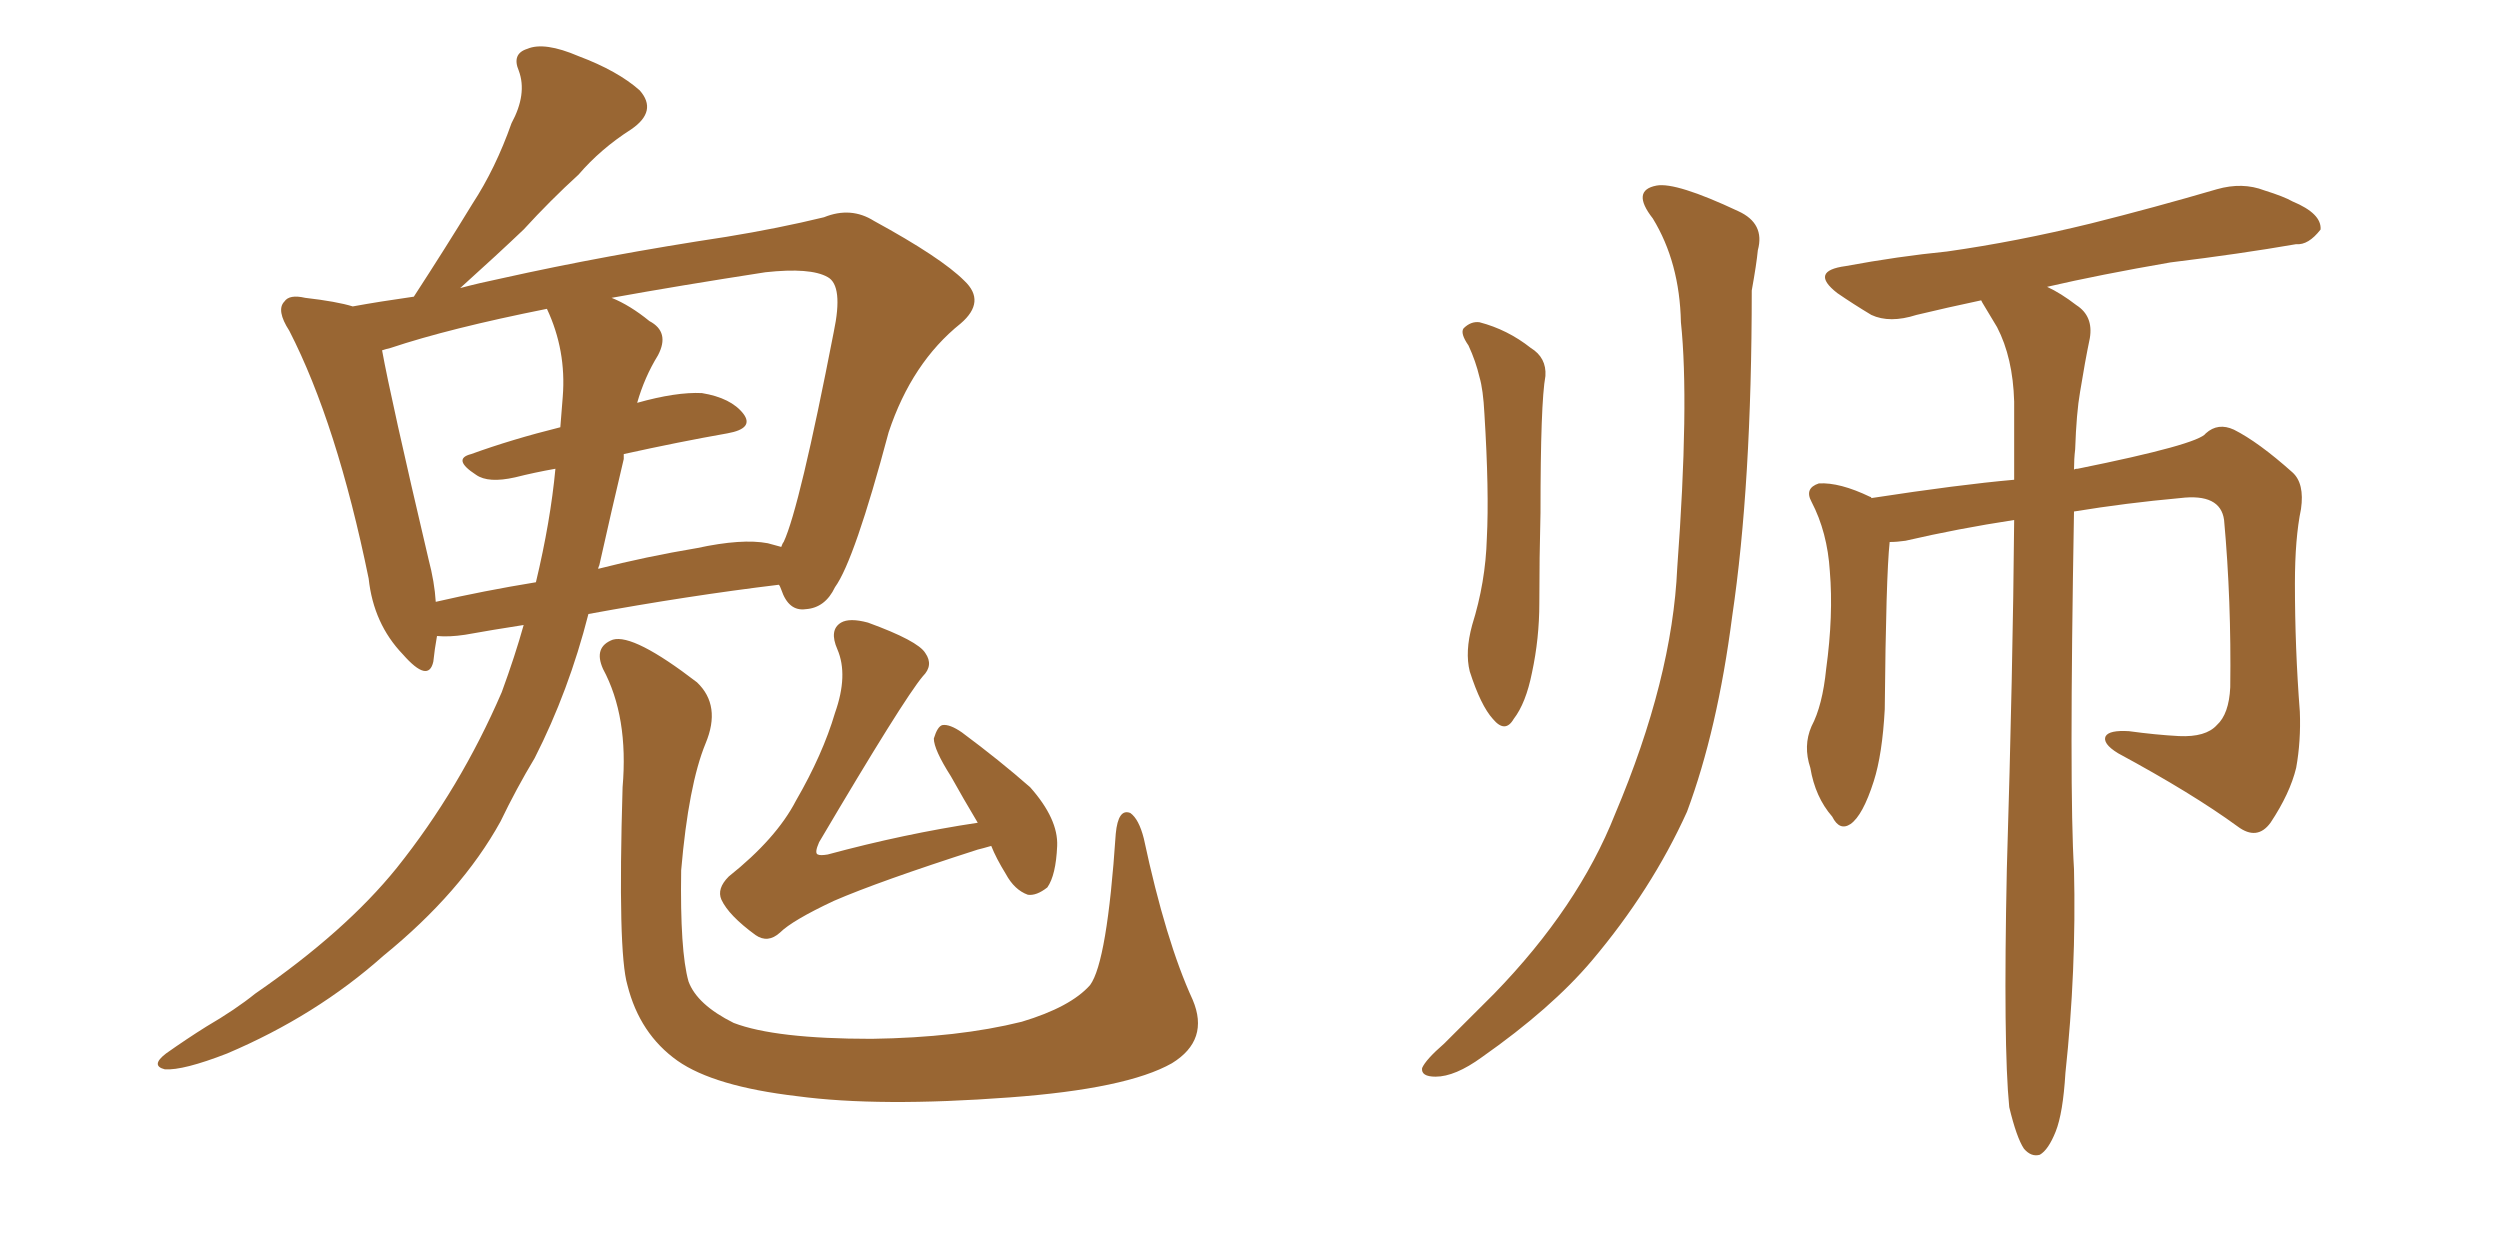 <svg xmlns="http://www.w3.org/2000/svg" xmlns:xlink="http://www.w3.org/1999/xlink" width="300" height="150"><path fill="#996633" padding="10" d="M62.84 75L62.84 75Q59.03 75.59 55.81 76.17L55.81 76.17Q53.91 76.46 52.44 76.32L52.44 76.32Q52.15 77.93 52.00 79.39L52.00 79.39Q51.42 82.03 48.34 78.52L48.34 78.52Q44.82 74.85 44.24 69.43L44.24 69.43Q40.43 50.83 34.72 39.70L34.72 39.70Q33.11 37.21 34.13 36.18L34.13 36.18Q34.72 35.30 36.62 35.74L36.62 35.74Q40.43 36.18 42.33 36.77L42.33 36.77Q45.56 36.18 49.66 35.60L49.66 35.60Q53.47 29.74 56.69 24.46L56.69 24.46Q59.47 20.21 61.38 14.79L61.38 14.79Q63.28 11.28 62.26 8.50L62.26 8.50Q61.38 6.45 63.28 5.86L63.28 5.86Q65.33 4.98 69.43 6.74L69.43 6.74Q74.12 8.50 76.76 10.84L76.76 10.84Q78.96 13.33 75.73 15.53L75.73 15.53Q72.07 17.87 69.43 20.95L69.43 20.95Q66.06 24.02 62.84 27.54L62.84 27.54Q59.77 30.47 55.22 34.57L55.22 34.57Q57.42 33.98 60.21 33.40L60.21 33.40Q72.66 30.62 87.16 28.42L87.16 28.42Q93.46 27.39 98.88 26.07L98.88 26.07Q102.10 24.76 104.88 26.51L104.88 26.51Q112.94 30.91 115.72 33.69L115.72 33.69Q118.36 36.18 115.28 38.82L115.28 38.82Q109.42 43.51 106.64 51.86L106.64 51.86Q102.54 67.24 100.20 70.46L100.20 70.46Q99.02 72.95 96.68 73.10L96.68 73.10Q94.63 73.39 93.75 70.75L93.75 70.75Q93.60 70.31 93.46 70.17L93.46 70.17Q82.62 71.48 70.61 73.68L70.61 73.68Q68.26 82.91 64.16 90.97L64.16 90.97Q61.96 94.63 60.06 98.58L60.06 98.58Q55.37 107.08 46.00 114.70L46.00 114.70Q37.94 121.88 27.25 126.42L27.25 126.42Q21.97 128.47 19.78 128.32L19.78 128.32Q18.02 127.88 19.92 126.42L19.92 126.42Q22.41 124.66 24.76 123.19L24.76 123.19Q28.27 121.14 30.62 119.24L30.62 119.24Q41.46 111.77 47.61 104.15L47.61 104.15Q55.22 94.63 60.21 83.06L60.21 83.06Q61.82 78.66 62.84 75ZM71.92 67.82L71.92 67.82Q71.78 68.12 71.78 68.26L71.78 68.26Q77.49 66.80 83.64 65.77L83.64 65.77Q89.06 64.60 92.14 65.19L92.14 65.19Q93.16 65.48 93.75 65.63L93.75 65.63Q93.90 65.19 94.04 65.04L94.04 65.04Q95.95 60.94 100.05 39.84L100.05 39.84Q101.22 34.28 99.32 33.25L99.32 33.25Q97.27 32.08 91.85 32.67L91.85 32.67Q81.45 34.28 73.39 35.74L73.39 35.74Q75.59 36.62 77.93 38.53L77.93 38.53Q80.42 39.84 78.96 42.63L78.96 42.63Q77.34 45.26 76.46 48.34L76.46 48.34Q81.15 47.02 84.23 47.17L84.23 47.17Q87.74 47.75 89.21 49.66L89.21 49.66Q90.53 51.42 87.30 52.00L87.30 52.00Q81.45 53.03 74.85 54.49L74.85 54.49Q74.85 54.64 74.85 55.08L74.85 55.08Q73.39 61.23 71.92 67.82ZM67.53 47.61L67.53 47.61Q67.97 42.04 65.63 37.06L65.63 37.06Q53.91 39.40 46.88 41.75L46.88 41.75Q46.29 41.89 45.85 42.04L45.85 42.04Q46.88 47.75 51.42 67.09L51.42 67.09Q52.15 69.87 52.29 72.22L52.29 72.22Q58.01 70.90 64.31 69.87L64.31 69.87Q66.06 62.55 66.65 56.25L66.65 56.25Q64.16 56.69 61.82 57.28L61.82 57.28Q58.59 58.01 57.13 56.98L57.13 56.98Q54.20 55.08 56.54 54.49L56.54 54.49Q61.38 52.73 67.24 51.27L67.24 51.27Q67.38 49.37 67.53 47.61ZM143.12 119.97L143.12 119.97Q145.17 124.80 140.63 127.59L140.63 127.59Q135.21 130.66 121.14 131.69L121.14 131.69Q105.47 132.86 95.65 131.54L95.65 131.54Q85.69 130.37 81.30 127.29L81.30 127.29Q76.76 124.07 75.29 118.21L75.29 118.21Q74.12 114.26 74.71 94.48L74.71 94.48Q75.44 85.99 72.36 80.27L72.36 80.27Q71.19 77.64 73.54 76.76L73.54 76.76Q76.03 76.03 83.64 81.88L83.64 81.88Q86.57 84.67 84.67 89.21L84.67 89.21Q82.62 94.19 81.74 104.44L81.74 104.44Q81.59 114.11 82.62 117.77L82.62 117.77Q83.64 120.56 88.04 122.75L88.04 122.75Q93.02 124.66 104.59 124.66L104.59 124.66Q114.99 124.51 122.61 122.61L122.61 122.61Q128.47 120.85 130.81 118.21L130.81 118.21Q132.86 115.43 133.89 100.05L133.89 100.05Q134.18 96.97 135.64 97.56L135.64 97.56Q136.67 98.29 137.26 100.63L137.26 100.63Q139.89 112.94 143.12 119.97ZM117.33 98.73L117.33 98.73L117.33 98.73Q115.58 95.80 114.11 93.16L114.11 93.16Q112.06 89.94 112.06 88.62L112.06 88.62Q112.50 87.16 113.09 87.01L113.09 87.01Q113.96 86.87 115.43 87.89L115.43 87.89Q119.97 91.26 123.63 94.48L123.63 94.48Q127.00 98.29 126.86 101.51L126.86 101.51Q126.71 105.03 125.68 106.49L125.68 106.49Q124.37 107.52 123.34 107.37L123.34 107.37Q121.73 106.79 120.70 104.88L120.70 104.88Q119.53 102.98 118.95 101.51L118.95 101.51Q117.92 101.81 117.33 101.95L117.33 101.95Q105.47 105.76 100.05 108.11L100.05 108.11Q95.07 110.45 93.60 111.91L93.60 111.91Q92.14 113.23 90.67 112.21L90.67 112.21Q87.45 109.86 86.57 107.96L86.57 107.96Q85.99 106.64 87.45 105.18L87.45 105.18Q93.16 100.63 95.51 96.09L95.51 96.09Q98.73 90.53 100.20 85.55L100.20 85.55Q101.81 81.01 100.49 77.93L100.49 77.93Q99.46 75.59 100.93 74.71L100.93 74.71Q101.95 74.12 104.15 74.71L104.15 74.71Q110.16 76.90 111.04 78.37L111.04 78.37Q112.06 79.83 110.74 81.15L110.74 81.15Q108.40 83.94 98.29 101.07L98.29 101.07Q97.71 102.39 98.14 102.54L98.14 102.54Q98.44 102.69 99.32 102.54L99.32 102.54Q108.54 100.05 117.33 98.73ZM176.22 41.46L176.22 41.46Q175.20 39.99 175.63 39.40L175.63 39.40Q176.51 38.53 177.54 38.67L177.54 38.67Q180.91 39.55 183.69 41.75L183.69 41.75Q185.60 42.92 185.45 45.12L185.45 45.12Q184.86 48.34 184.86 61.52L184.86 61.52Q184.72 66.94 184.72 72.36L184.72 72.36Q184.72 76.61 183.84 80.71L183.84 80.71Q183.11 84.38 181.64 86.28L181.64 86.28Q180.62 88.04 179.15 86.28L179.15 86.28Q177.69 84.67 176.37 80.57L176.37 80.57Q175.78 78.22 176.66 75L176.66 75Q178.27 69.87 178.42 64.60L178.42 64.60Q178.71 59.03 178.13 49.66L178.13 49.66Q177.98 46.73 177.54 45.26L177.54 45.26Q177.10 43.36 176.22 41.46ZM198.34 26.22L198.34 26.22Q195.70 22.85 198.78 22.27L198.78 22.27Q201.12 21.83 208.59 25.34L208.59 25.34Q211.82 26.81 210.94 30.03L210.94 30.03Q210.79 31.64 210.21 34.86L210.21 34.86Q210.21 58.15 207.86 73.97L207.86 73.97Q206.10 87.60 202.44 97.41L202.44 97.41Q198.19 106.79 191.02 115.28L191.02 115.28Q186.18 121.00 177.83 126.86L177.83 126.86Q174.61 129.20 172.27 129.20L172.27 129.20Q170.51 129.20 170.65 128.17L170.65 128.17Q171.09 127.15 173.29 125.24L173.29 125.24Q176.07 122.46 179.30 119.24L179.30 119.24Q189.40 108.84 193.80 97.71L193.80 97.71Q200.68 81.45 201.27 68.12L201.27 68.12Q202.73 48.34 201.71 38.67L201.71 38.67Q201.56 31.49 198.34 26.22ZM241.11 132.86L241.11 132.86L241.11 132.86Q240.38 125.54 240.82 104.30L240.82 104.30Q241.55 80.13 241.70 62.40L241.70 62.40Q234.96 63.43 228.66 64.89L228.66 64.89Q227.64 65.04 226.76 65.04L226.76 65.04Q226.32 69.14 226.17 85.11L226.17 85.11Q225.88 90.53 224.85 93.75L224.85 93.75Q223.54 97.85 222.07 98.88L222.07 98.88Q220.75 99.76 219.87 98.00L219.87 98.00Q217.82 95.65 217.24 92.14L217.24 92.14Q216.36 89.50 217.38 87.16L217.38 87.16Q218.70 84.67 219.14 80.27L219.14 80.27Q220.02 73.83 219.58 68.55L219.58 68.55Q219.29 63.87 217.38 60.21L217.38 60.21Q216.50 58.59 218.26 58.01L218.26 58.01Q220.75 57.86 224.41 59.62L224.41 59.62Q224.56 59.62 224.56 59.77L224.56 59.77Q235.11 58.15 241.70 57.57L241.70 57.57Q241.70 52.59 241.70 48.19L241.70 48.19Q241.55 42.92 239.65 39.26L239.65 39.26Q238.77 37.79 237.89 36.33L237.89 36.33Q237.74 36.04 237.74 36.04L237.74 36.04Q233.64 36.91 229.98 37.79L229.98 37.79Q226.76 38.82 224.56 37.79L224.56 37.79Q222.36 36.47 220.46 35.16L220.46 35.16Q217.09 32.52 221.48 31.93L221.48 31.93Q227.78 30.76 233.64 30.18L233.64 30.18Q241.99 29.00 250.93 26.81L250.93 26.81Q258.54 24.90 266.02 22.71L266.02 22.71Q269.09 21.83 271.73 22.85L271.73 22.85Q274.07 23.58 275.10 24.17L275.10 24.17Q278.61 25.63 278.47 27.54L278.47 27.54Q277.00 29.44 275.54 29.30L275.54 29.30Q268.80 30.47 260.45 31.49L260.45 31.49Q251.95 32.96 245.65 34.42L245.65 34.42Q247.27 35.16 249.17 36.62L249.17 36.62Q251.22 37.94 250.78 40.58L250.78 40.58Q250.20 43.36 249.61 47.02L249.61 47.02Q249.17 49.51 249.02 53.91L249.02 53.91Q248.88 55.08 248.88 56.40L248.88 56.40Q248.88 56.25 249.32 56.25L249.32 56.25Q263.82 53.32 264.70 52.00L264.70 52.00Q266.16 50.68 268.07 51.56L268.07 51.56Q271.00 53.03 275.10 56.69L275.10 56.69Q276.56 58.01 276.12 61.08L276.12 61.08Q275.39 64.60 275.39 70.02L275.39 70.02Q275.39 77.78 275.98 85.40L275.98 85.40Q276.12 88.92 275.54 92.14L275.54 92.14Q274.80 95.21 272.46 98.73L272.46 98.73Q270.85 100.93 268.51 99.17L268.51 99.17Q263.09 95.21 254.15 90.38L254.15 90.38Q252.25 89.21 252.69 88.33L252.69 88.33Q253.13 87.60 255.47 87.74L255.47 87.74Q258.69 88.18 261.47 88.33L261.47 88.33Q264.70 88.48 266.02 87.01L266.02 87.01Q267.48 85.69 267.63 82.47L267.63 82.47Q267.77 72.07 266.89 62.40L266.89 62.40Q266.46 59.18 261.62 59.77L261.62 59.77Q255.18 60.35 248.88 61.38L248.88 61.38Q248.29 94.92 248.88 104.30L248.88 104.30Q249.17 116.46 247.85 128.76L247.85 128.76Q247.56 133.59 246.68 135.79L246.68 135.79Q245.80 137.99 244.78 138.57L244.78 138.57Q243.75 138.87 242.87 137.84L242.87 137.84Q241.99 136.52 241.11 132.86Z"/></svg>